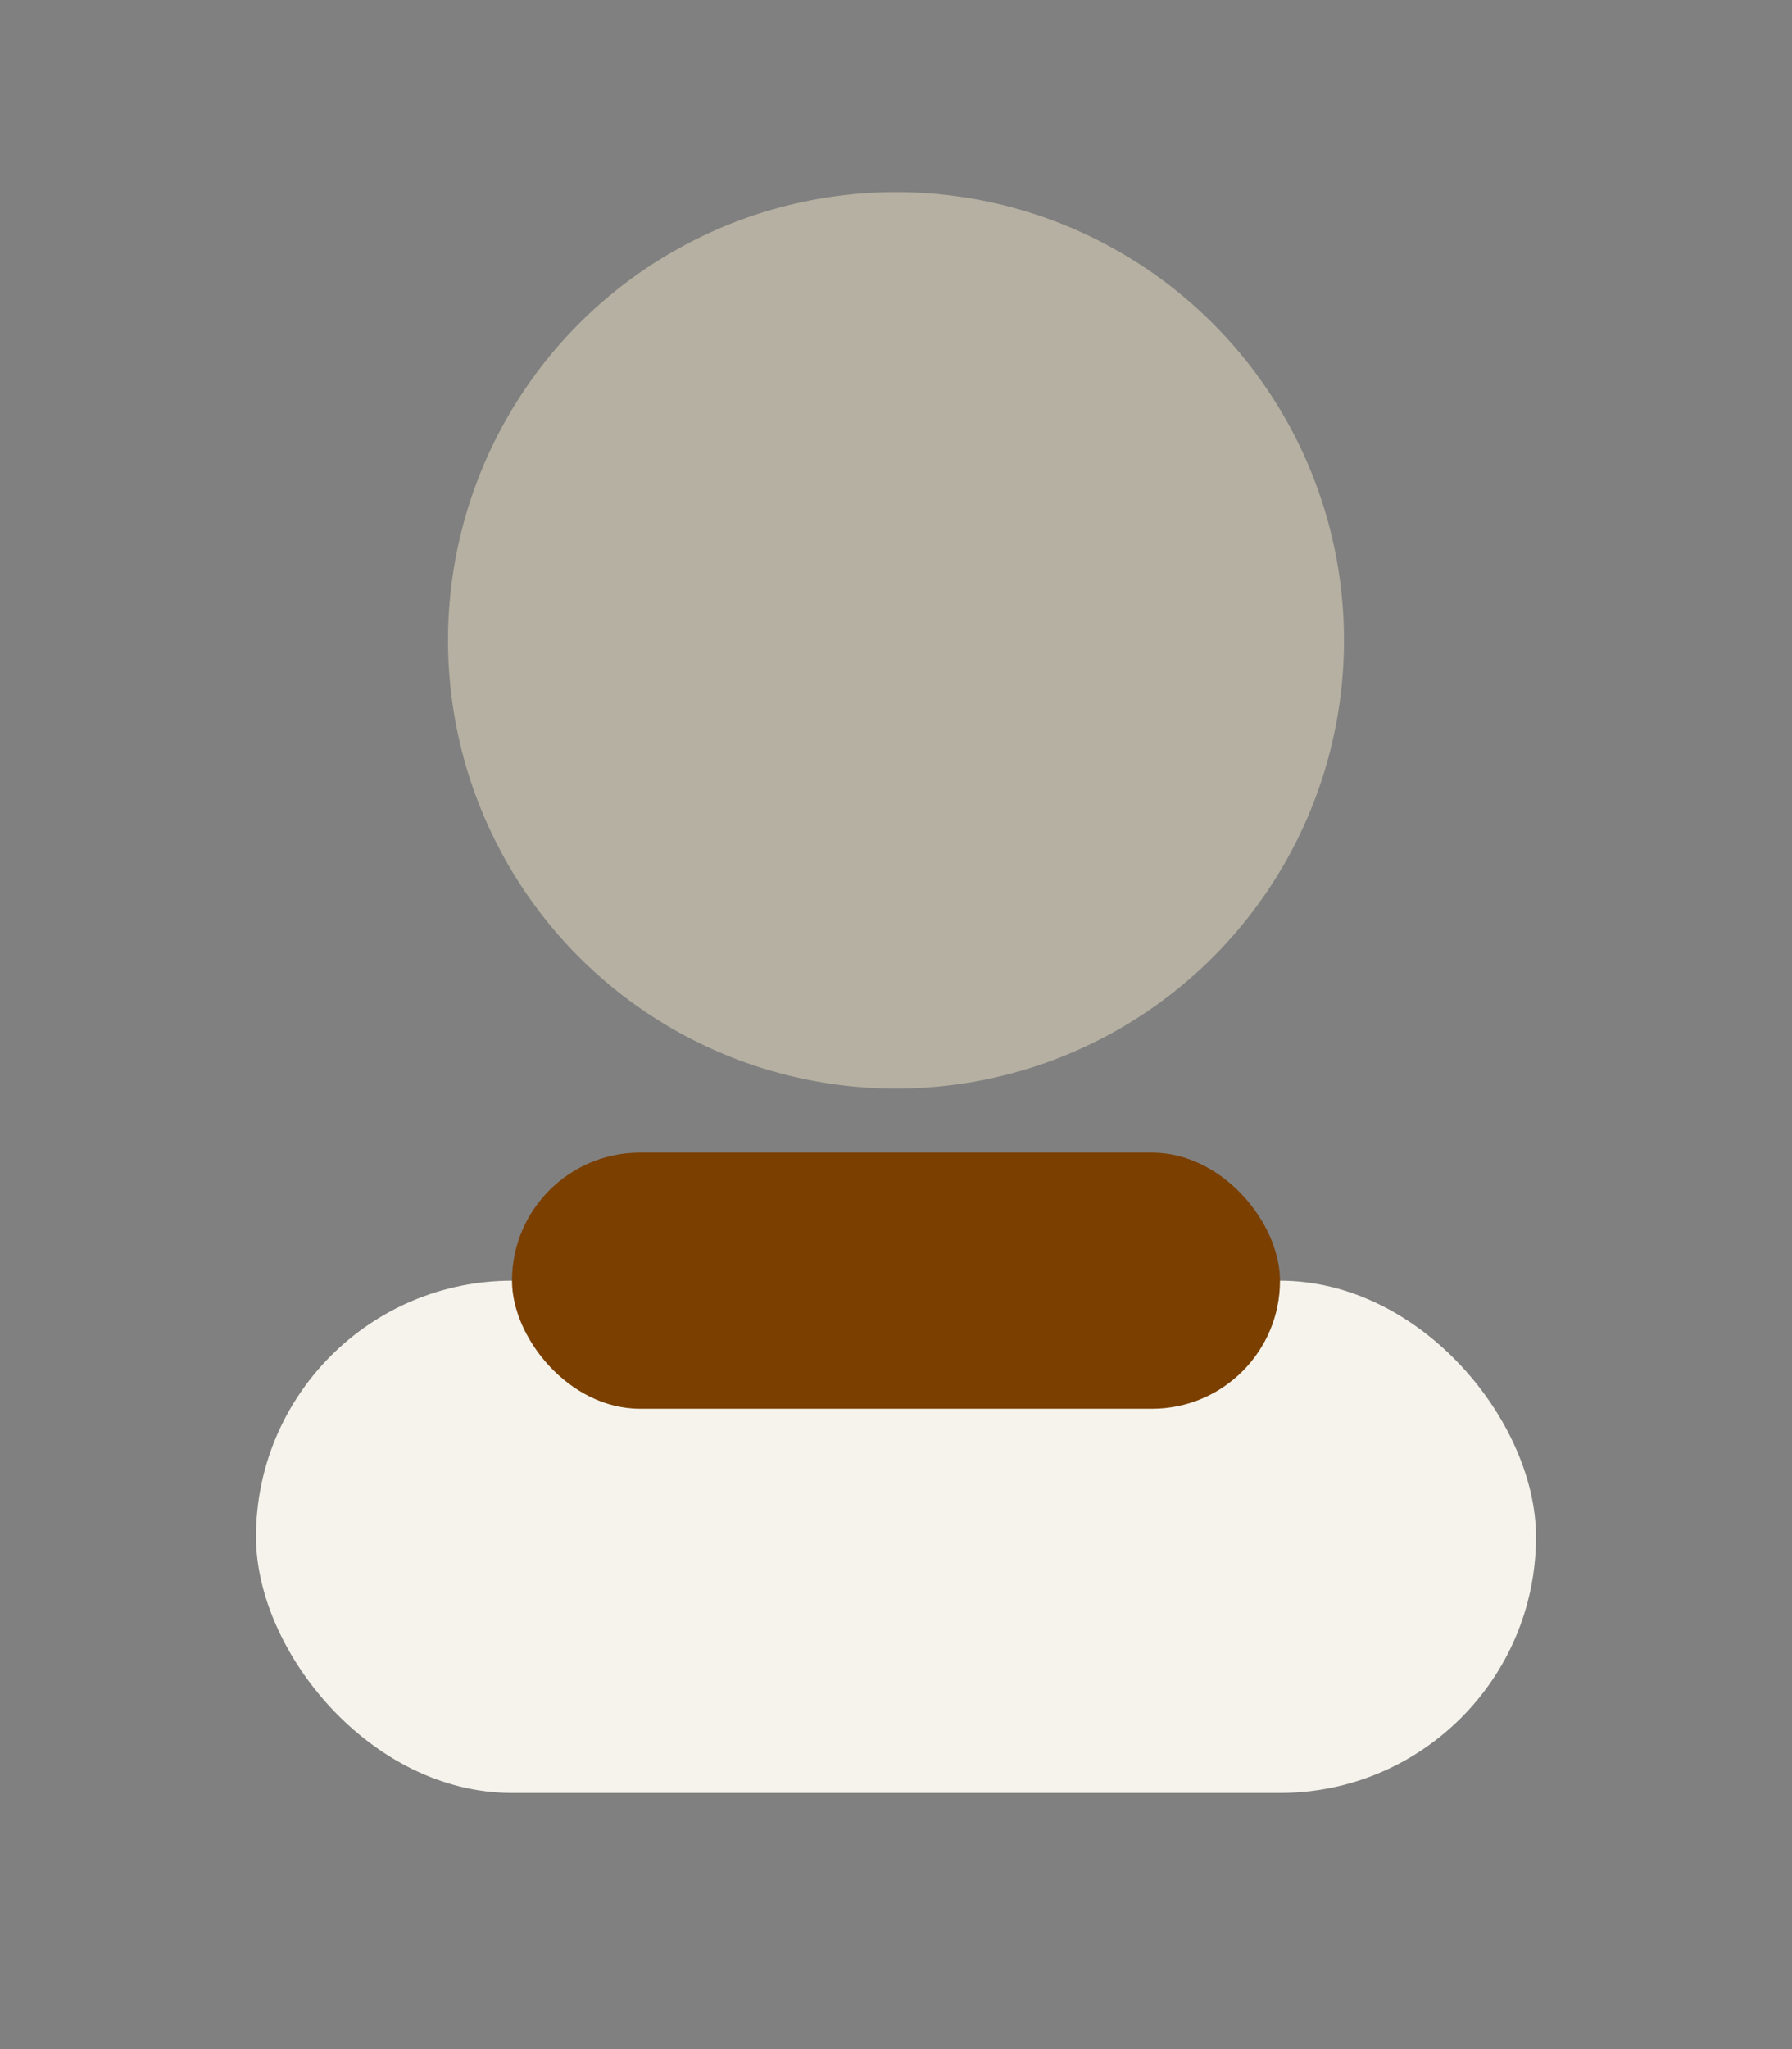 <?xml version="1.0" encoding="UTF-8"?>
<svg xmlns="http://www.w3.org/2000/svg" width="28" height="32" viewBox="0 0 28 32"><rect x="0" y="0" width="28" height="32" fill="#808080" stroke="none"/><circle cx="14" cy="10" r="7" fill="#B5B0A1"/><rect x="4" y="20" width="20" height="8" rx="4" fill="#F5F3EB"/><rect x="8" y="18" width="12" height="4" rx="2" fill="#7B3F00"/></svg>